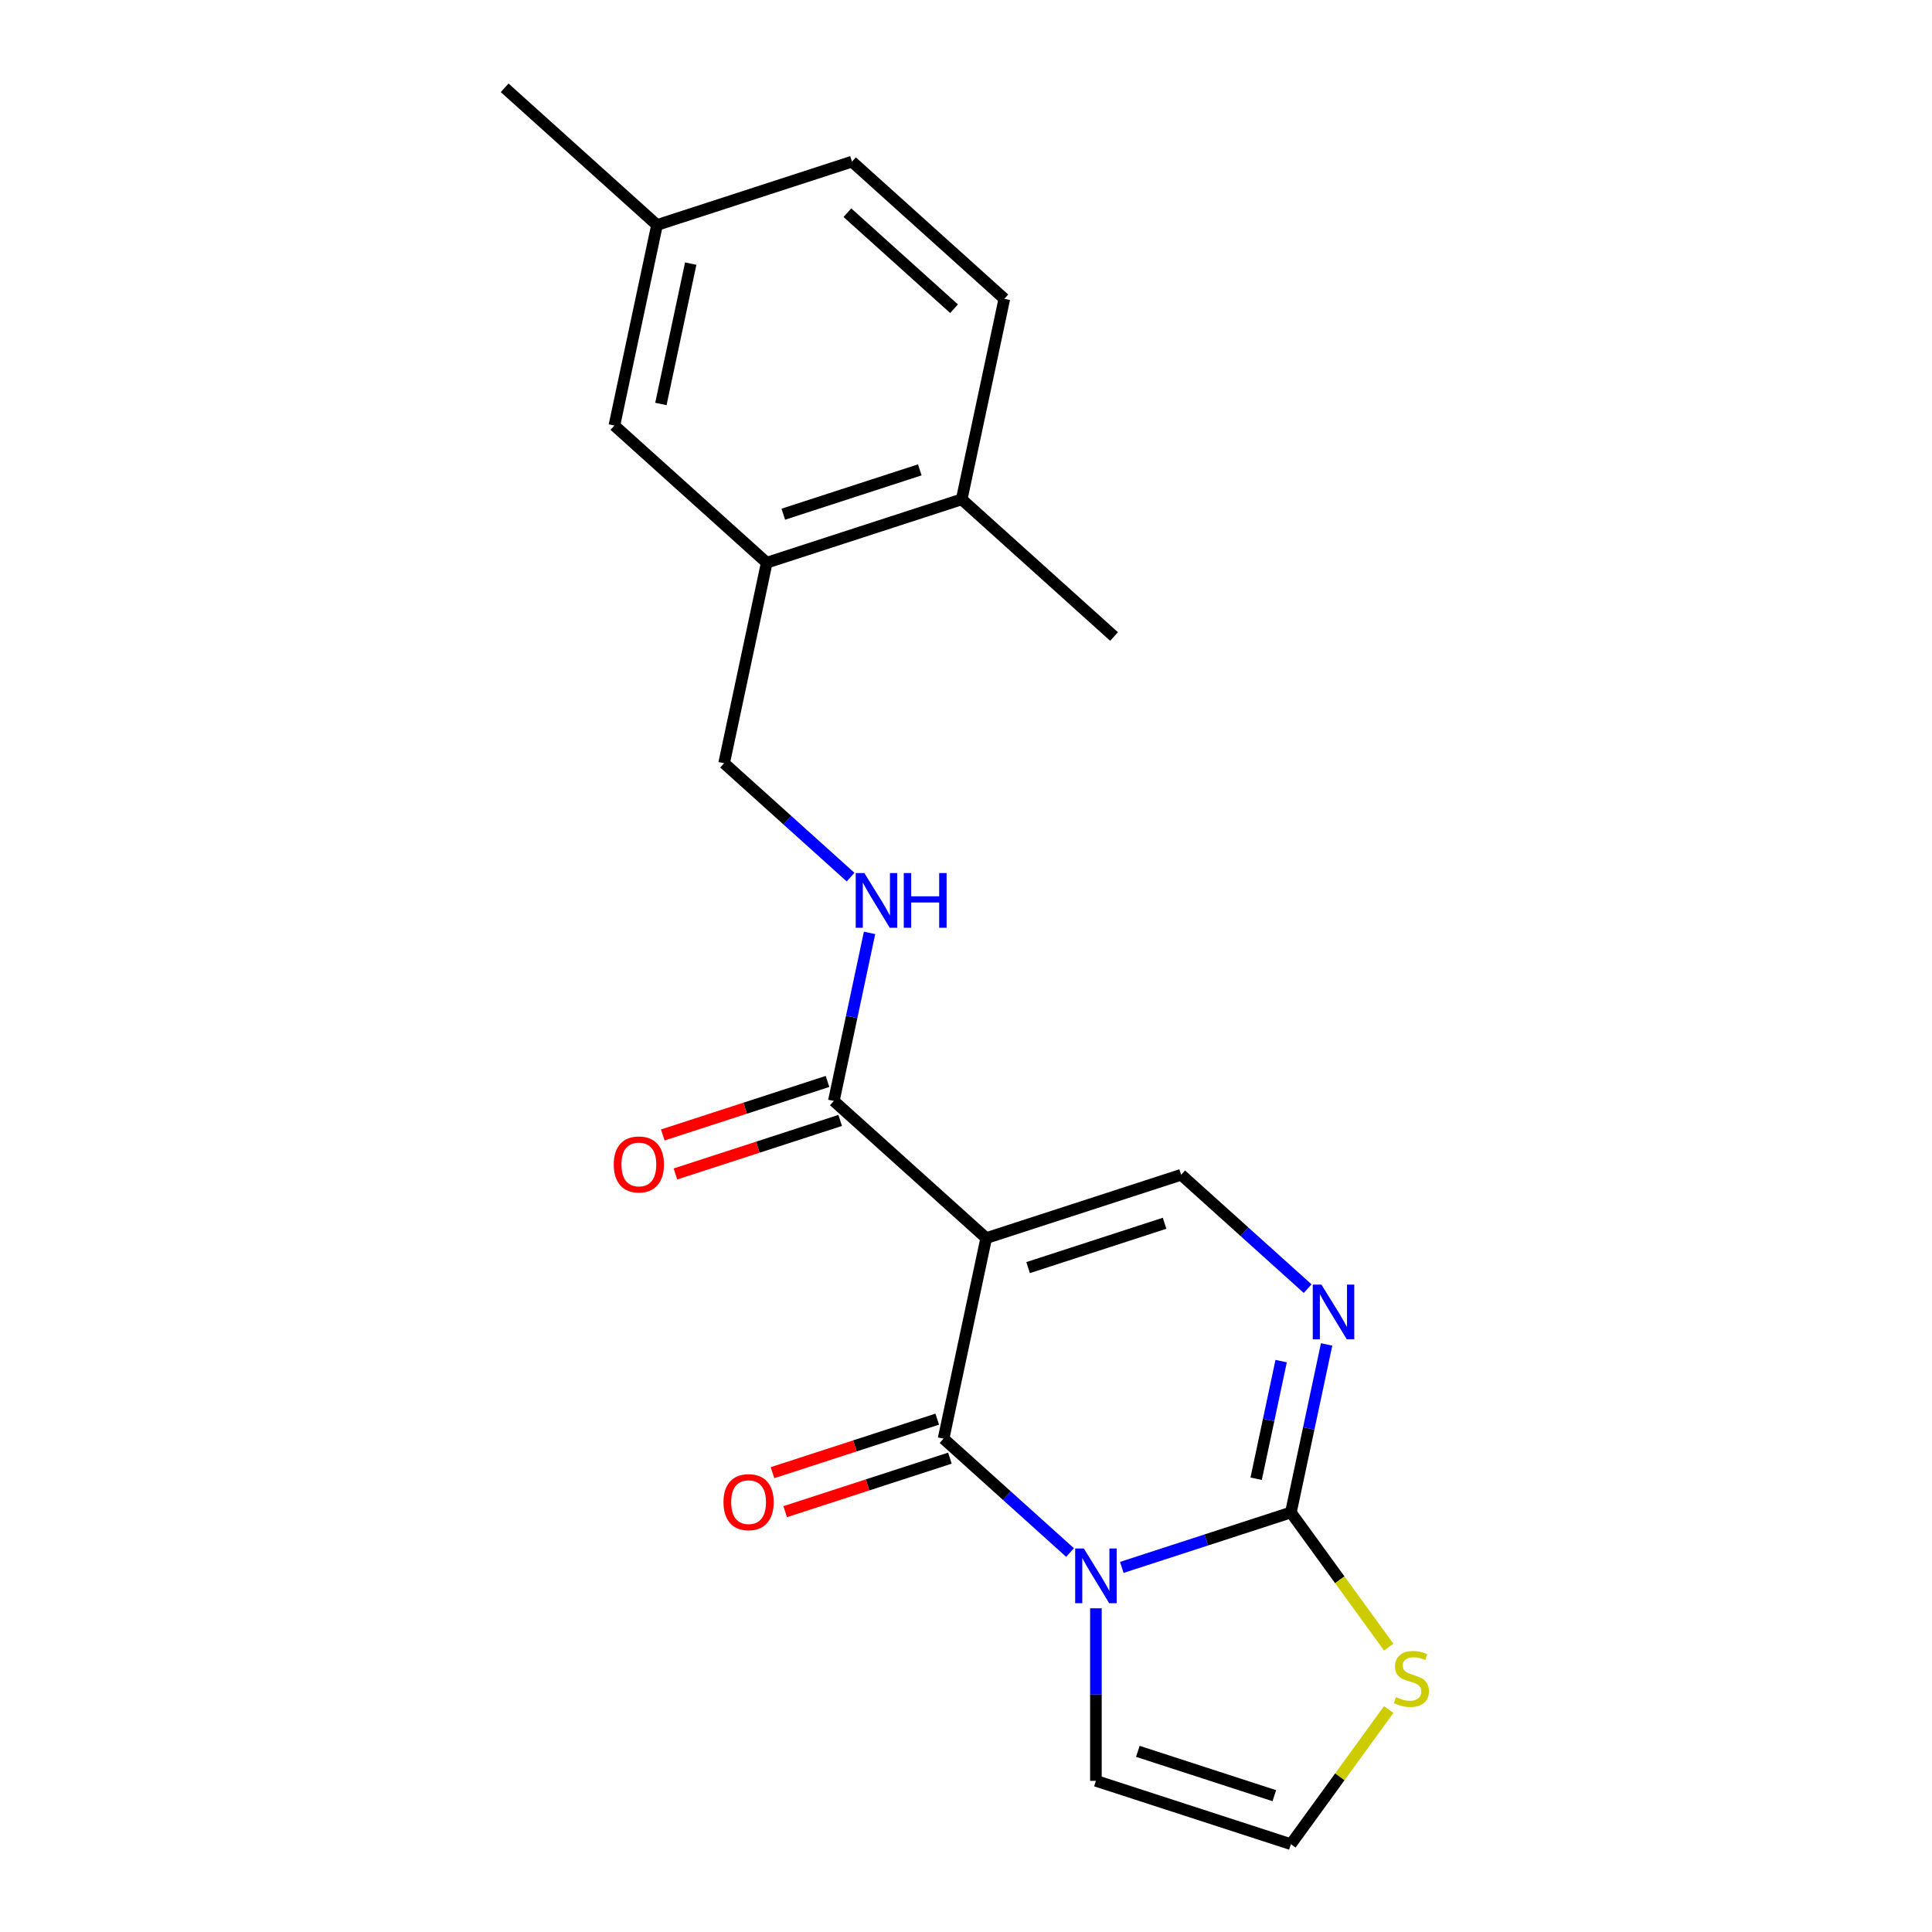 <?xml version='1.0' encoding='iso-8859-1'?>
<svg version='1.1' baseProfile='full'
              xmlns='http://www.w3.org/2000/svg'
                      xmlns:rdkit='http://www.rdkit.org/xml'
                      xmlns:xlink='http://www.w3.org/1999/xlink'
                  xml:space='preserve'
width='1000px' height='1000px' viewBox='0 0 1000 1000'>
<!-- END OF HEADER -->
<rect style='opacity:1.0;fill:#FFFFFF;stroke:none' width='1000' height='1000' x='0' y='0'> </rect>
<path class='bond-0' d='M 553.853,803.584 L 521.121,774.112' style='fill:none;fill-rule:evenodd;stroke:#0000FF;stroke-width:6px;stroke-linecap:butt;stroke-linejoin:miter;stroke-opacity:1' />
<path class='bond-0' d='M 521.121,774.112 L 488.389,744.64' style='fill:none;fill-rule:evenodd;stroke:#000000;stroke-width:6px;stroke-linecap:butt;stroke-linejoin:miter;stroke-opacity:1' />
<path class='bond-2' d='M 580.638,811.291 L 624.401,797.072' style='fill:none;fill-rule:evenodd;stroke:#0000FF;stroke-width:6px;stroke-linecap:butt;stroke-linejoin:miter;stroke-opacity:1' />
<path class='bond-2' d='M 624.401,797.072 L 668.164,782.852' style='fill:none;fill-rule:evenodd;stroke:#000000;stroke-width:6px;stroke-linecap:butt;stroke-linejoin:miter;stroke-opacity:1' />
<path class='bond-7' d='M 567.246,832.456 L 567.246,877.105' style='fill:none;fill-rule:evenodd;stroke:#0000FF;stroke-width:6px;stroke-linecap:butt;stroke-linejoin:miter;stroke-opacity:1' />
<path class='bond-7' d='M 567.246,877.105 L 567.246,921.755' style='fill:none;fill-rule:evenodd;stroke:#000000;stroke-width:6px;stroke-linecap:butt;stroke-linejoin:miter;stroke-opacity:1' />
<path class='bond-1' d='M 488.389,744.64 L 510.451,640.846' style='fill:none;fill-rule:evenodd;stroke:#000000;stroke-width:6px;stroke-linecap:butt;stroke-linejoin:miter;stroke-opacity:1' />
<path class='bond-11' d='M 485.11,734.548 L 442.477,748.4' style='fill:none;fill-rule:evenodd;stroke:#000000;stroke-width:6px;stroke-linecap:butt;stroke-linejoin:miter;stroke-opacity:1' />
<path class='bond-11' d='M 442.477,748.4 L 399.844,762.253' style='fill:none;fill-rule:evenodd;stroke:#FF0000;stroke-width:6px;stroke-linecap:butt;stroke-linejoin:miter;stroke-opacity:1' />
<path class='bond-11' d='M 491.668,754.732 L 449.035,768.584' style='fill:none;fill-rule:evenodd;stroke:#000000;stroke-width:6px;stroke-linecap:butt;stroke-linejoin:miter;stroke-opacity:1' />
<path class='bond-11' d='M 449.035,768.584 L 406.402,782.436' style='fill:none;fill-rule:evenodd;stroke:#FF0000;stroke-width:6px;stroke-linecap:butt;stroke-linejoin:miter;stroke-opacity:1' />
<path class='bond-5' d='M 510.451,640.846 L 431.594,569.844' style='fill:none;fill-rule:evenodd;stroke:#000000;stroke-width:6px;stroke-linecap:butt;stroke-linejoin:miter;stroke-opacity:1' />
<path class='bond-22' d='M 510.451,640.846 L 611.37,608.056' style='fill:none;fill-rule:evenodd;stroke:#000000;stroke-width:6px;stroke-linecap:butt;stroke-linejoin:miter;stroke-opacity:1' />
<path class='bond-22' d='M 532.147,656.112 L 602.79,633.158' style='fill:none;fill-rule:evenodd;stroke:#000000;stroke-width:6px;stroke-linecap:butt;stroke-linejoin:miter;stroke-opacity:1' />
<path class='bond-3' d='M 668.164,782.852 L 677.409,739.362' style='fill:none;fill-rule:evenodd;stroke:#000000;stroke-width:6px;stroke-linecap:butt;stroke-linejoin:miter;stroke-opacity:1' />
<path class='bond-3' d='M 677.409,739.362 L 686.653,695.872' style='fill:none;fill-rule:evenodd;stroke:#0000FF;stroke-width:6px;stroke-linecap:butt;stroke-linejoin:miter;stroke-opacity:1' />
<path class='bond-3' d='M 650.179,765.393 L 656.65,734.95' style='fill:none;fill-rule:evenodd;stroke:#000000;stroke-width:6px;stroke-linecap:butt;stroke-linejoin:miter;stroke-opacity:1' />
<path class='bond-3' d='M 656.65,734.95 L 663.121,704.506' style='fill:none;fill-rule:evenodd;stroke:#0000FF;stroke-width:6px;stroke-linecap:butt;stroke-linejoin:miter;stroke-opacity:1' />
<path class='bond-6' d='M 668.164,782.852 L 693.484,817.701' style='fill:none;fill-rule:evenodd;stroke:#000000;stroke-width:6px;stroke-linecap:butt;stroke-linejoin:miter;stroke-opacity:1' />
<path class='bond-6' d='M 693.484,817.701 L 718.803,852.55' style='fill:none;fill-rule:evenodd;stroke:#CCCC00;stroke-width:6px;stroke-linecap:butt;stroke-linejoin:miter;stroke-opacity:1' />
<path class='bond-4' d='M 676.834,667 L 644.102,637.528' style='fill:none;fill-rule:evenodd;stroke:#0000FF;stroke-width:6px;stroke-linecap:butt;stroke-linejoin:miter;stroke-opacity:1' />
<path class='bond-4' d='M 644.102,637.528 L 611.37,608.056' style='fill:none;fill-rule:evenodd;stroke:#000000;stroke-width:6px;stroke-linecap:butt;stroke-linejoin:miter;stroke-opacity:1' />
<path class='bond-8' d='M 431.594,569.844 L 440.838,526.353' style='fill:none;fill-rule:evenodd;stroke:#000000;stroke-width:6px;stroke-linecap:butt;stroke-linejoin:miter;stroke-opacity:1' />
<path class='bond-8' d='M 440.838,526.353 L 450.082,482.863' style='fill:none;fill-rule:evenodd;stroke:#0000FF;stroke-width:6px;stroke-linecap:butt;stroke-linejoin:miter;stroke-opacity:1' />
<path class='bond-13' d='M 428.315,559.752 L 385.682,573.604' style='fill:none;fill-rule:evenodd;stroke:#000000;stroke-width:6px;stroke-linecap:butt;stroke-linejoin:miter;stroke-opacity:1' />
<path class='bond-13' d='M 385.682,573.604 L 343.049,587.456' style='fill:none;fill-rule:evenodd;stroke:#FF0000;stroke-width:6px;stroke-linecap:butt;stroke-linejoin:miter;stroke-opacity:1' />
<path class='bond-13' d='M 434.873,579.935 L 392.24,593.788' style='fill:none;fill-rule:evenodd;stroke:#000000;stroke-width:6px;stroke-linecap:butt;stroke-linejoin:miter;stroke-opacity:1' />
<path class='bond-13' d='M 392.24,593.788 L 349.607,607.64' style='fill:none;fill-rule:evenodd;stroke:#FF0000;stroke-width:6px;stroke-linecap:butt;stroke-linejoin:miter;stroke-opacity:1' />
<path class='bond-21' d='M 718.803,884.848 L 693.484,919.697' style='fill:none;fill-rule:evenodd;stroke:#CCCC00;stroke-width:6px;stroke-linecap:butt;stroke-linejoin:miter;stroke-opacity:1' />
<path class='bond-21' d='M 693.484,919.697 L 668.164,954.545' style='fill:none;fill-rule:evenodd;stroke:#000000;stroke-width:6px;stroke-linecap:butt;stroke-linejoin:miter;stroke-opacity:1' />
<path class='bond-10' d='M 567.246,921.755 L 668.164,954.545' style='fill:none;fill-rule:evenodd;stroke:#000000;stroke-width:6px;stroke-linecap:butt;stroke-linejoin:miter;stroke-opacity:1' />
<path class='bond-10' d='M 588.942,906.49 L 659.585,929.443' style='fill:none;fill-rule:evenodd;stroke:#000000;stroke-width:6px;stroke-linecap:butt;stroke-linejoin:miter;stroke-opacity:1' />
<path class='bond-12' d='M 440.263,453.991 L 407.531,424.519' style='fill:none;fill-rule:evenodd;stroke:#0000FF;stroke-width:6px;stroke-linecap:butt;stroke-linejoin:miter;stroke-opacity:1' />
<path class='bond-12' d='M 407.531,424.519 L 374.799,395.047' style='fill:none;fill-rule:evenodd;stroke:#000000;stroke-width:6px;stroke-linecap:butt;stroke-linejoin:miter;stroke-opacity:1' />
<path class='bond-9' d='M 396.861,291.254 L 374.799,395.047' style='fill:none;fill-rule:evenodd;stroke:#000000;stroke-width:6px;stroke-linecap:butt;stroke-linejoin:miter;stroke-opacity:1' />
<path class='bond-14' d='M 396.861,291.254 L 497.78,258.463' style='fill:none;fill-rule:evenodd;stroke:#000000;stroke-width:6px;stroke-linecap:butt;stroke-linejoin:miter;stroke-opacity:1' />
<path class='bond-14' d='M 405.441,266.151 L 476.084,243.198' style='fill:none;fill-rule:evenodd;stroke:#000000;stroke-width:6px;stroke-linecap:butt;stroke-linejoin:miter;stroke-opacity:1' />
<path class='bond-15' d='M 396.861,291.254 L 318.005,220.251' style='fill:none;fill-rule:evenodd;stroke:#000000;stroke-width:6px;stroke-linecap:butt;stroke-linejoin:miter;stroke-opacity:1' />
<path class='bond-16' d='M 497.78,258.463 L 519.842,154.67' style='fill:none;fill-rule:evenodd;stroke:#000000;stroke-width:6px;stroke-linecap:butt;stroke-linejoin:miter;stroke-opacity:1' />
<path class='bond-19' d='M 497.78,258.463 L 576.637,329.466' style='fill:none;fill-rule:evenodd;stroke:#000000;stroke-width:6px;stroke-linecap:butt;stroke-linejoin:miter;stroke-opacity:1' />
<path class='bond-17' d='M 318.005,220.251 L 340.067,116.457' style='fill:none;fill-rule:evenodd;stroke:#000000;stroke-width:6px;stroke-linecap:butt;stroke-linejoin:miter;stroke-opacity:1' />
<path class='bond-17' d='M 342.073,209.094 L 357.516,136.439' style='fill:none;fill-rule:evenodd;stroke:#000000;stroke-width:6px;stroke-linecap:butt;stroke-linejoin:miter;stroke-opacity:1' />
<path class='bond-23' d='M 519.842,154.67 L 440.985,83.667' style='fill:none;fill-rule:evenodd;stroke:#000000;stroke-width:6px;stroke-linecap:butt;stroke-linejoin:miter;stroke-opacity:1' />
<path class='bond-23' d='M 493.813,159.791 L 438.613,110.089' style='fill:none;fill-rule:evenodd;stroke:#000000;stroke-width:6px;stroke-linecap:butt;stroke-linejoin:miter;stroke-opacity:1' />
<path class='bond-18' d='M 340.067,116.457 L 440.985,83.667' style='fill:none;fill-rule:evenodd;stroke:#000000;stroke-width:6px;stroke-linecap:butt;stroke-linejoin:miter;stroke-opacity:1' />
<path class='bond-20' d='M 340.067,116.457 L 261.21,45.455' style='fill:none;fill-rule:evenodd;stroke:#000000;stroke-width:6px;stroke-linecap:butt;stroke-linejoin:miter;stroke-opacity:1' />
<path  class='atom-0' d='M 560.986 801.483
L 570.266 816.483
Q 571.186 817.963, 572.666 820.643
Q 574.146 823.323, 574.226 823.483
L 574.226 801.483
L 577.986 801.483
L 577.986 829.803
L 574.106 829.803
L 564.146 813.403
Q 562.986 811.483, 561.746 809.283
Q 560.546 807.083, 560.186 806.403
L 560.186 829.803
L 556.506 829.803
L 556.506 801.483
L 560.986 801.483
' fill='#0000FF'/>
<path  class='atom-4' d='M 683.966 664.899
L 693.246 679.899
Q 694.166 681.379, 695.646 684.059
Q 697.126 686.739, 697.206 686.899
L 697.206 664.899
L 700.966 664.899
L 700.966 693.219
L 697.086 693.219
L 687.126 676.819
Q 685.966 674.899, 684.726 672.699
Q 683.526 670.499, 683.166 669.819
L 683.166 693.219
L 679.486 693.219
L 679.486 664.899
L 683.966 664.899
' fill='#0000FF'/>
<path  class='atom-7' d='M 722.536 878.419
Q 722.856 878.539, 724.176 879.099
Q 725.496 879.659, 726.936 880.019
Q 728.416 880.339, 729.856 880.339
Q 732.536 880.339, 734.096 879.059
Q 735.656 877.739, 735.656 875.459
Q 735.656 873.899, 734.856 872.939
Q 734.096 871.979, 732.896 871.459
Q 731.696 870.939, 729.696 870.339
Q 727.176 869.579, 725.656 868.859
Q 724.176 868.139, 723.096 866.619
Q 722.056 865.099, 722.056 862.539
Q 722.056 858.979, 724.456 856.779
Q 726.896 854.579, 731.696 854.579
Q 734.976 854.579, 738.696 856.139
L 737.776 859.219
Q 734.376 857.819, 731.816 857.819
Q 729.056 857.819, 727.536 858.979
Q 726.016 860.099, 726.056 862.059
Q 726.056 863.579, 726.816 864.499
Q 727.616 865.419, 728.736 865.939
Q 729.896 866.459, 731.816 867.059
Q 734.376 867.859, 735.896 868.659
Q 737.416 869.459, 738.496 871.099
Q 739.616 872.699, 739.616 875.459
Q 739.616 879.379, 736.976 881.499
Q 734.376 883.579, 730.016 883.579
Q 727.496 883.579, 725.576 883.019
Q 723.696 882.499, 721.456 881.579
L 722.536 878.419
' fill='#CCCC00'/>
<path  class='atom-9' d='M 447.396 451.89
L 456.676 466.89
Q 457.596 468.37, 459.076 471.05
Q 460.556 473.73, 460.636 473.89
L 460.636 451.89
L 464.396 451.89
L 464.396 480.21
L 460.516 480.21
L 450.556 463.81
Q 449.396 461.89, 448.156 459.69
Q 446.956 457.49, 446.596 456.81
L 446.596 480.21
L 442.916 480.21
L 442.916 451.89
L 447.396 451.89
' fill='#0000FF'/>
<path  class='atom-9' d='M 467.796 451.89
L 471.636 451.89
L 471.636 463.93
L 486.116 463.93
L 486.116 451.89
L 489.956 451.89
L 489.956 480.21
L 486.116 480.21
L 486.116 467.13
L 471.636 467.13
L 471.636 480.21
L 467.796 480.21
L 467.796 451.89
' fill='#0000FF'/>
<path  class='atom-12' d='M 374.47 777.51
Q 374.47 770.71, 377.83 766.91
Q 381.19 763.11, 387.47 763.11
Q 393.75 763.11, 397.11 766.91
Q 400.47 770.71, 400.47 777.51
Q 400.47 784.39, 397.07 788.31
Q 393.67 792.19, 387.47 792.19
Q 381.23 792.19, 377.83 788.31
Q 374.47 784.43, 374.47 777.51
M 387.47 788.99
Q 391.79 788.99, 394.11 786.11
Q 396.47 783.19, 396.47 777.51
Q 396.47 771.95, 394.11 769.15
Q 391.79 766.31, 387.47 766.31
Q 383.15 766.31, 380.79 769.11
Q 378.47 771.91, 378.47 777.51
Q 378.47 783.23, 380.79 786.11
Q 383.15 788.99, 387.47 788.99
' fill='#FF0000'/>
<path  class='atom-14' d='M 317.675 602.714
Q 317.675 595.914, 321.035 592.114
Q 324.395 588.314, 330.675 588.314
Q 336.955 588.314, 340.315 592.114
Q 343.675 595.914, 343.675 602.714
Q 343.675 609.594, 340.275 613.514
Q 336.875 617.394, 330.675 617.394
Q 324.435 617.394, 321.035 613.514
Q 317.675 609.634, 317.675 602.714
M 330.675 614.194
Q 334.995 614.194, 337.315 611.314
Q 339.675 608.394, 339.675 602.714
Q 339.675 597.154, 337.315 594.354
Q 334.995 591.514, 330.675 591.514
Q 326.355 591.514, 323.995 594.314
Q 321.675 597.114, 321.675 602.714
Q 321.675 608.434, 323.995 611.314
Q 326.355 614.194, 330.675 614.194
' fill='#FF0000'/>
</svg>
